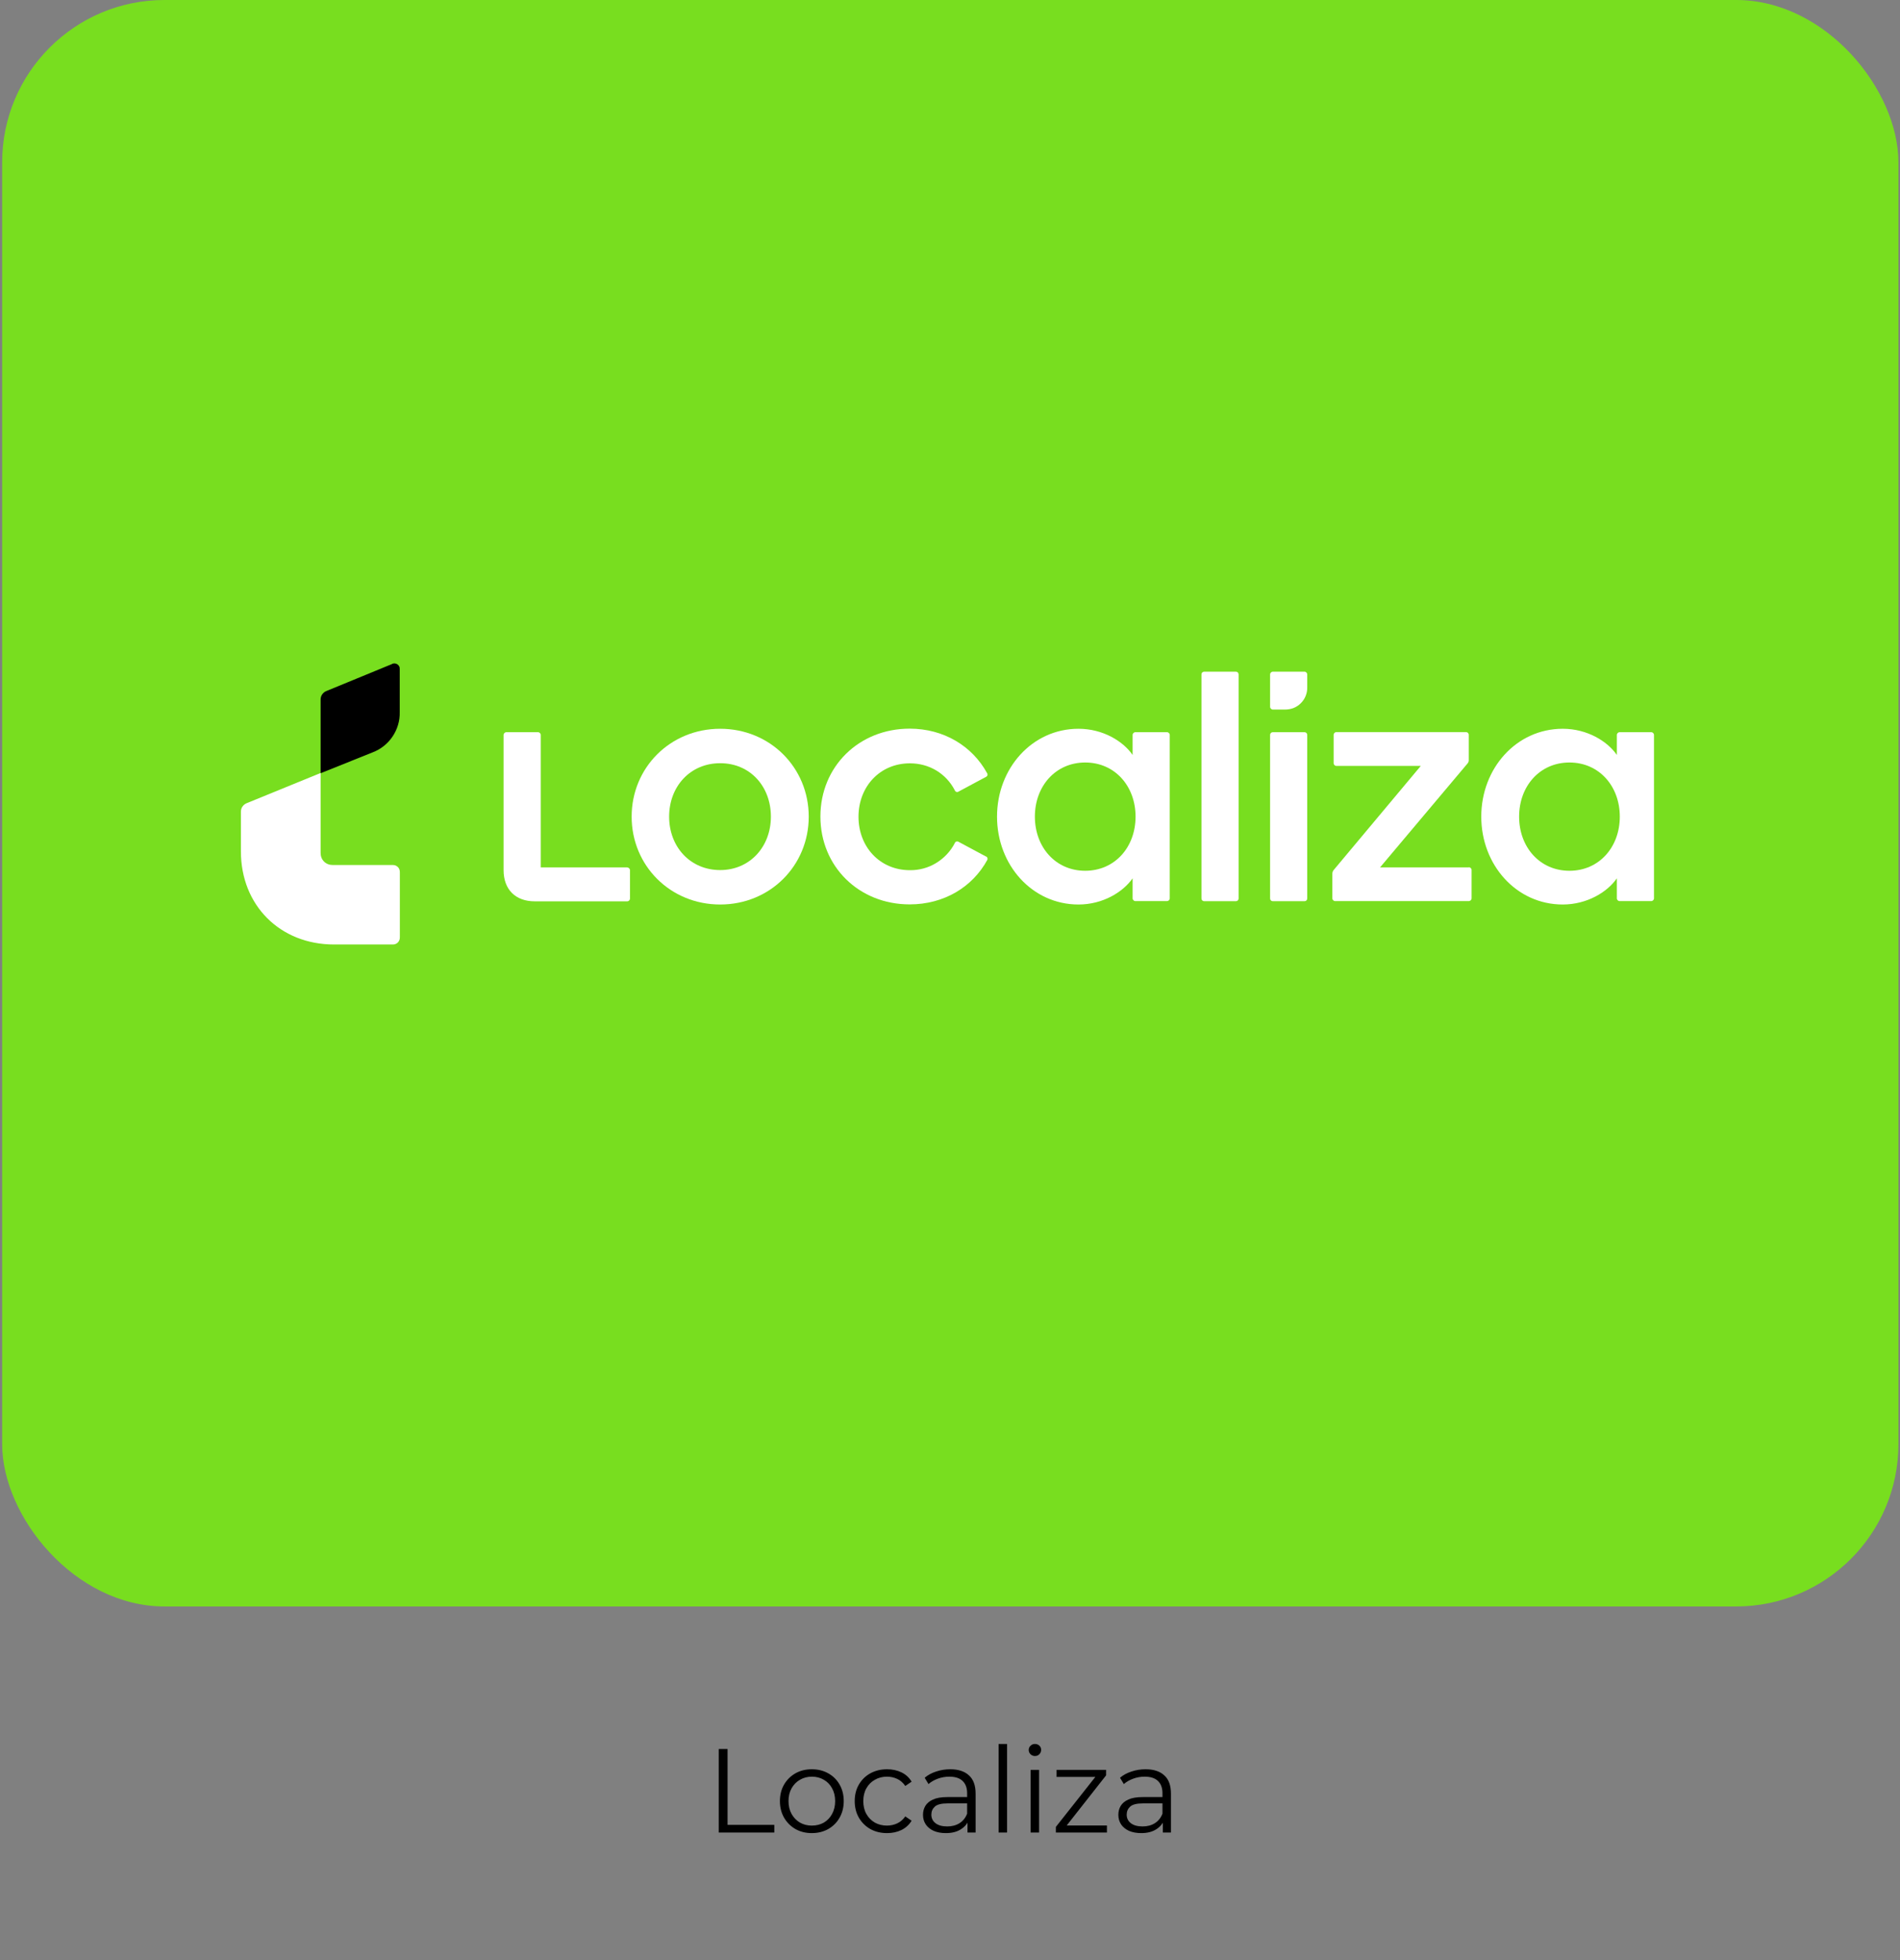 <svg xmlns="http://www.w3.org/2000/svg" width="223" height="230" viewBox="0 0 223 230" fill="none"><rect x="0" y="0" width="223" height="230" fill="#808080" stroke="none"/><path d="M84.356 215V205.2H85.392V214.104H90.88V215H84.356ZM95.276 215.07C94.567 215.07 93.928 214.911 93.359 214.594C92.799 214.267 92.355 213.824 92.028 213.264C91.702 212.695 91.538 212.046 91.538 211.318C91.538 210.581 91.702 209.932 92.028 209.372C92.355 208.812 92.799 208.373 93.359 208.056C93.918 207.739 94.558 207.58 95.276 207.58C96.004 207.58 96.648 207.739 97.209 208.056C97.778 208.373 98.221 208.812 98.538 209.372C98.865 209.932 99.028 210.581 99.028 211.318C99.028 212.046 98.865 212.695 98.538 213.264C98.221 213.824 97.778 214.267 97.209 214.594C96.639 214.911 95.995 215.07 95.276 215.07ZM95.276 214.188C95.808 214.188 96.28 214.071 96.691 213.838C97.101 213.595 97.423 213.259 97.656 212.83C97.899 212.391 98.02 211.887 98.02 211.318C98.02 210.739 97.899 210.235 97.656 209.806C97.423 209.377 97.101 209.045 96.691 208.812C96.28 208.569 95.813 208.448 95.29 208.448C94.768 208.448 94.301 208.569 93.891 208.812C93.48 209.045 93.153 209.377 92.91 209.806C92.668 210.235 92.546 210.739 92.546 211.318C92.546 211.887 92.668 212.391 92.91 212.83C93.153 213.259 93.48 213.595 93.891 213.838C94.301 214.071 94.763 214.188 95.276 214.188ZM104.11 215.07C103.382 215.07 102.729 214.911 102.15 214.594C101.581 214.267 101.133 213.824 100.806 213.264C100.479 212.695 100.316 212.046 100.316 211.318C100.316 210.581 100.479 209.932 100.806 209.372C101.133 208.812 101.581 208.373 102.15 208.056C102.729 207.739 103.382 207.58 104.11 207.58C104.735 207.58 105.3 207.701 105.804 207.944C106.308 208.187 106.705 208.551 106.994 209.036L106.252 209.54C106 209.167 105.687 208.891 105.314 208.714C104.941 208.537 104.535 208.448 104.096 208.448C103.573 208.448 103.102 208.569 102.682 208.812C102.262 209.045 101.931 209.377 101.688 209.806C101.445 210.235 101.324 210.739 101.324 211.318C101.324 211.897 101.445 212.401 101.688 212.83C101.931 213.259 102.262 213.595 102.682 213.838C103.102 214.071 103.573 214.188 104.096 214.188C104.535 214.188 104.941 214.099 105.314 213.922C105.687 213.745 106 213.474 106.252 213.11L106.994 213.614C106.705 214.09 106.308 214.454 105.804 214.706C105.3 214.949 104.735 215.07 104.11 215.07ZM113.553 215V213.376L113.511 213.11V210.394C113.511 209.769 113.333 209.288 112.979 208.952C112.633 208.616 112.115 208.448 111.425 208.448C110.949 208.448 110.496 208.527 110.067 208.686C109.637 208.845 109.273 209.055 108.975 209.316L108.527 208.574C108.9 208.257 109.348 208.014 109.871 207.846C110.393 207.669 110.944 207.58 111.523 207.58C112.475 207.58 113.207 207.818 113.721 208.294C114.243 208.761 114.505 209.475 114.505 210.436V215H113.553ZM111.019 215.07C110.468 215.07 109.987 214.981 109.577 214.804C109.175 214.617 108.867 214.365 108.653 214.048C108.438 213.721 108.331 213.348 108.331 212.928C108.331 212.545 108.419 212.2 108.597 211.892C108.783 211.575 109.082 211.323 109.493 211.136C109.913 210.94 110.473 210.842 111.173 210.842H113.707V211.584H111.201C110.491 211.584 109.997 211.71 109.717 211.962C109.446 212.214 109.311 212.527 109.311 212.9C109.311 213.32 109.474 213.656 109.801 213.908C110.127 214.16 110.585 214.286 111.173 214.286C111.733 214.286 112.213 214.16 112.615 213.908C113.025 213.647 113.324 213.273 113.511 212.788L113.735 213.474C113.548 213.959 113.221 214.347 112.755 214.636C112.297 214.925 111.719 215.07 111.019 215.07ZM117.204 215V204.612H118.198V215H117.204ZM120.964 215V207.65H121.958V215H120.964ZM121.468 206.026C121.263 206.026 121.09 205.956 120.95 205.816C120.81 205.676 120.74 205.508 120.74 205.312C120.74 205.116 120.81 204.953 120.95 204.822C121.09 204.682 121.263 204.612 121.468 204.612C121.673 204.612 121.846 204.677 121.986 204.808C122.126 204.939 122.196 205.102 122.196 205.298C122.196 205.503 122.126 205.676 121.986 205.816C121.855 205.956 121.683 206.026 121.468 206.026ZM123.926 215V214.342L128.826 208.14L129.036 208.476H124.01V207.65H129.82V208.294L124.934 214.51L124.682 214.174H129.918V215H123.926ZM136.48 215V213.376L136.438 213.11V210.394C136.438 209.769 136.261 209.288 135.906 208.952C135.561 208.616 135.043 208.448 134.352 208.448C133.876 208.448 133.424 208.527 132.994 208.686C132.565 208.845 132.201 209.055 131.902 209.316L131.454 208.574C131.828 208.257 132.276 208.014 132.798 207.846C133.321 207.669 133.872 207.58 134.45 207.58C135.402 207.58 136.135 207.818 136.648 208.294C137.171 208.761 137.432 209.475 137.432 210.436V215H136.48ZM133.946 215.07C133.396 215.07 132.915 214.981 132.504 214.804C132.103 214.617 131.795 214.365 131.58 214.048C131.366 213.721 131.258 213.348 131.258 212.928C131.258 212.545 131.347 212.2 131.524 211.892C131.711 211.575 132.01 211.323 132.42 211.136C132.84 210.94 133.4 210.842 134.1 210.842H136.634V211.584H134.128C133.419 211.584 132.924 211.71 132.644 211.962C132.374 212.214 132.238 212.527 132.238 212.9C132.238 213.32 132.402 213.656 132.728 213.908C133.055 214.16 133.512 214.286 134.1 214.286C134.66 214.286 135.141 214.16 135.542 213.908C135.953 213.647 136.252 213.273 136.438 212.788L136.662 213.474C136.476 213.959 136.149 214.347 135.682 214.636C135.225 214.925 134.646 215.07 133.946 215.07Z" fill="black"></path><rect x="0.253" width="222.563" height="188.477" rx="19.048" fill="#78DE1F"></rect><path d="M46.016 77.906L38.308 81.075C38.1 81.158 37.934 81.296 37.81 81.476C37.685 81.656 37.63 81.864 37.63 82.085V90.72L43.733 88.271C44.687 87.911 45.504 87.261 46.071 86.416C46.639 85.572 46.943 84.576 46.915 83.552V78.515C46.915 78.404 46.915 78.293 46.86 78.197C46.818 78.1 46.735 78.017 46.652 77.948C46.556 77.892 46.459 77.851 46.348 77.837C46.237 77.837 46.127 77.837 46.03 77.892L46.016 77.906Z" fill="black"></path><path d="M28.275 95.245V99.895C28.275 106.219 32.87 110.813 39.208 110.813H46.085C46.196 110.813 46.306 110.799 46.417 110.758C46.528 110.716 46.611 110.661 46.694 110.578C46.777 110.495 46.832 110.398 46.874 110.301C46.915 110.19 46.929 110.08 46.929 109.969V102.33C46.929 102.22 46.915 102.109 46.874 101.998C46.832 101.887 46.777 101.804 46.694 101.721C46.611 101.638 46.514 101.583 46.417 101.541C46.306 101.5 46.196 101.486 46.085 101.486H39.055C38.862 101.486 38.682 101.458 38.502 101.389C38.322 101.32 38.17 101.223 38.031 101.085C37.893 100.946 37.796 100.794 37.727 100.614C37.658 100.434 37.63 100.255 37.63 100.061V90.692L28.953 94.235C28.746 94.318 28.58 94.456 28.455 94.636C28.331 94.802 28.275 95.024 28.275 95.245Z" fill="white"></path><path d="M84.527 85.503C78.66 85.503 74.135 90.07 74.135 95.812C74.135 101.555 78.66 106.122 84.527 106.122C90.395 106.122 94.92 101.555 94.92 95.812C94.92 90.07 90.395 85.503 84.527 85.503ZM84.527 102.081C80.999 102.081 78.535 99.341 78.535 95.812C78.535 92.284 80.999 89.544 84.527 89.544C88.056 89.544 90.478 92.284 90.478 95.812C90.478 99.341 88.014 102.081 84.527 102.081Z" fill="white"></path><path d="M115.746 100.504L112.494 98.76C112.494 98.76 112.411 98.719 112.37 98.719C112.328 98.719 112.287 98.719 112.245 98.733C112.204 98.746 112.162 98.774 112.135 98.802C112.107 98.829 112.079 98.871 112.065 98.912C111.567 99.881 110.806 100.684 109.879 101.251C108.952 101.818 107.886 102.109 106.793 102.095C103.264 102.095 100.76 99.355 100.76 95.826C100.76 92.298 103.264 89.558 106.793 89.558C107.886 89.558 108.952 89.835 109.879 90.388C110.806 90.942 111.567 91.758 112.065 92.727C112.079 92.768 112.107 92.81 112.135 92.837C112.162 92.865 112.204 92.893 112.245 92.907C112.287 92.921 112.328 92.934 112.37 92.921C112.411 92.921 112.453 92.907 112.494 92.879L115.746 91.135C115.746 91.135 115.816 91.094 115.843 91.052C115.871 91.025 115.899 90.983 115.899 90.942C115.899 90.9 115.899 90.859 115.899 90.817C115.899 90.775 115.871 90.734 115.843 90.692C114.1 87.524 110.765 85.489 106.766 85.489C100.815 85.489 96.29 89.931 96.29 95.799C96.29 101.666 100.815 106.108 106.766 106.108C110.779 106.108 114.141 104.088 115.885 100.877C115.913 100.808 115.913 100.725 115.885 100.642C115.857 100.573 115.802 100.504 115.719 100.476L115.746 100.504Z" fill="white"></path><path d="M73.623 101.763H63.465V86.223C63.465 86.14 63.424 86.057 63.369 86.001C63.313 85.946 63.23 85.904 63.147 85.904H59.425C59.342 85.904 59.259 85.946 59.203 86.001C59.148 86.057 59.106 86.14 59.106 86.223V102.095C59.106 104.351 60.49 105.748 62.76 105.748H73.623C73.706 105.748 73.789 105.707 73.844 105.651C73.899 105.596 73.941 105.513 73.941 105.43V102.095C73.941 102.012 73.899 101.929 73.844 101.874C73.789 101.818 73.706 101.777 73.623 101.777V101.763Z" fill="white"></path><path d="M172.386 101.763H161.979L172.233 89.585C172.344 89.461 172.4 89.309 172.386 89.143V86.209C172.386 86.126 172.344 86.043 172.289 85.987C172.233 85.932 172.15 85.891 172.067 85.891H156.846C156.762 85.891 156.679 85.932 156.624 85.987C156.569 86.043 156.527 86.126 156.527 86.209V89.544C156.527 89.627 156.569 89.71 156.624 89.765C156.679 89.821 156.762 89.862 156.846 89.862H166.754L156.527 102.081C156.43 102.206 156.375 102.358 156.375 102.51V105.402C156.375 105.485 156.417 105.568 156.472 105.624C156.527 105.679 156.61 105.721 156.693 105.721H172.4C172.483 105.721 172.552 105.679 172.621 105.624C172.676 105.568 172.718 105.485 172.718 105.402V102.067C172.718 101.984 172.676 101.901 172.621 101.846C172.566 101.791 172.483 101.749 172.4 101.749L172.386 101.763Z" fill="white"></path><path d="M153.109 78.805H149.387C149.304 78.805 149.221 78.847 149.165 78.902C149.11 78.958 149.068 79.041 149.068 79.124V82.929C149.068 83.012 149.11 83.095 149.165 83.151C149.221 83.206 149.304 83.248 149.387 83.248H150.812C151.158 83.248 151.504 83.192 151.822 83.068C152.14 82.943 152.431 82.749 152.68 82.5C152.929 82.251 153.123 81.96 153.247 81.642C153.372 81.324 153.441 80.978 153.427 80.632V79.124C153.427 79.041 153.386 78.958 153.331 78.902C153.275 78.847 153.192 78.805 153.109 78.805Z" fill="white"></path><path d="M193.808 85.904H190.086C190.003 85.904 189.933 85.946 189.864 86.001C189.809 86.057 189.767 86.14 189.767 86.223V88.575C188.66 86.97 186.294 85.503 183.416 85.503C177.977 85.503 173.854 90.139 173.854 95.812C173.854 101.486 177.977 106.122 183.416 106.122C186.28 106.122 188.66 104.655 189.767 103.05V105.402C189.767 105.485 189.809 105.568 189.864 105.624C189.92 105.679 190.003 105.721 190.086 105.721H193.808C193.891 105.721 193.974 105.679 194.03 105.624C194.085 105.568 194.126 105.485 194.126 105.402V86.223C194.126 86.14 194.085 86.057 194.03 86.001C193.974 85.946 193.891 85.904 193.808 85.904ZM184.204 102.164C180.717 102.164 178.296 99.383 178.296 95.812C178.296 92.242 180.717 89.461 184.204 89.461C187.692 89.461 190.113 92.242 190.113 95.812C190.113 99.383 187.692 102.164 184.204 102.164Z" fill="white"></path><path d="M136.974 85.904H133.252C133.169 85.904 133.086 85.946 133.03 86.001C132.975 86.057 132.933 86.14 132.933 86.223V88.575C131.826 86.97 129.46 85.503 126.582 85.503C121.143 85.503 117.02 90.139 117.02 95.812C117.02 101.486 121.143 106.122 126.582 106.122C129.446 106.122 131.812 104.655 132.933 103.05V105.402C132.933 105.485 132.975 105.568 133.03 105.624C133.086 105.679 133.169 105.721 133.252 105.721H136.974C137.057 105.721 137.14 105.679 137.196 105.624C137.251 105.568 137.292 105.485 137.292 105.402V86.223C137.292 86.14 137.251 86.057 137.196 86.001C137.14 85.946 137.057 85.904 136.974 85.904ZM127.37 102.164C123.883 102.164 121.462 99.383 121.462 95.812C121.462 92.242 123.883 89.461 127.37 89.461C130.858 89.461 133.279 92.242 133.279 95.812C133.279 99.383 130.858 102.164 127.357 102.164H127.37Z" fill="white"></path><path d="M153.109 85.904H149.387C149.207 85.904 149.068 86.043 149.068 86.223V105.416C149.068 105.596 149.207 105.734 149.387 105.734H153.109C153.289 105.734 153.427 105.596 153.427 105.416V86.223C153.427 86.043 153.289 85.904 153.109 85.904Z" fill="white"></path><path d="M145.054 78.805H141.332C141.152 78.805 141.014 78.944 141.014 79.124V105.416C141.014 105.596 141.152 105.734 141.332 105.734H145.054C145.234 105.734 145.373 105.596 145.373 105.416V79.124C145.373 78.944 145.234 78.805 145.054 78.805Z" fill="white"></path></svg>